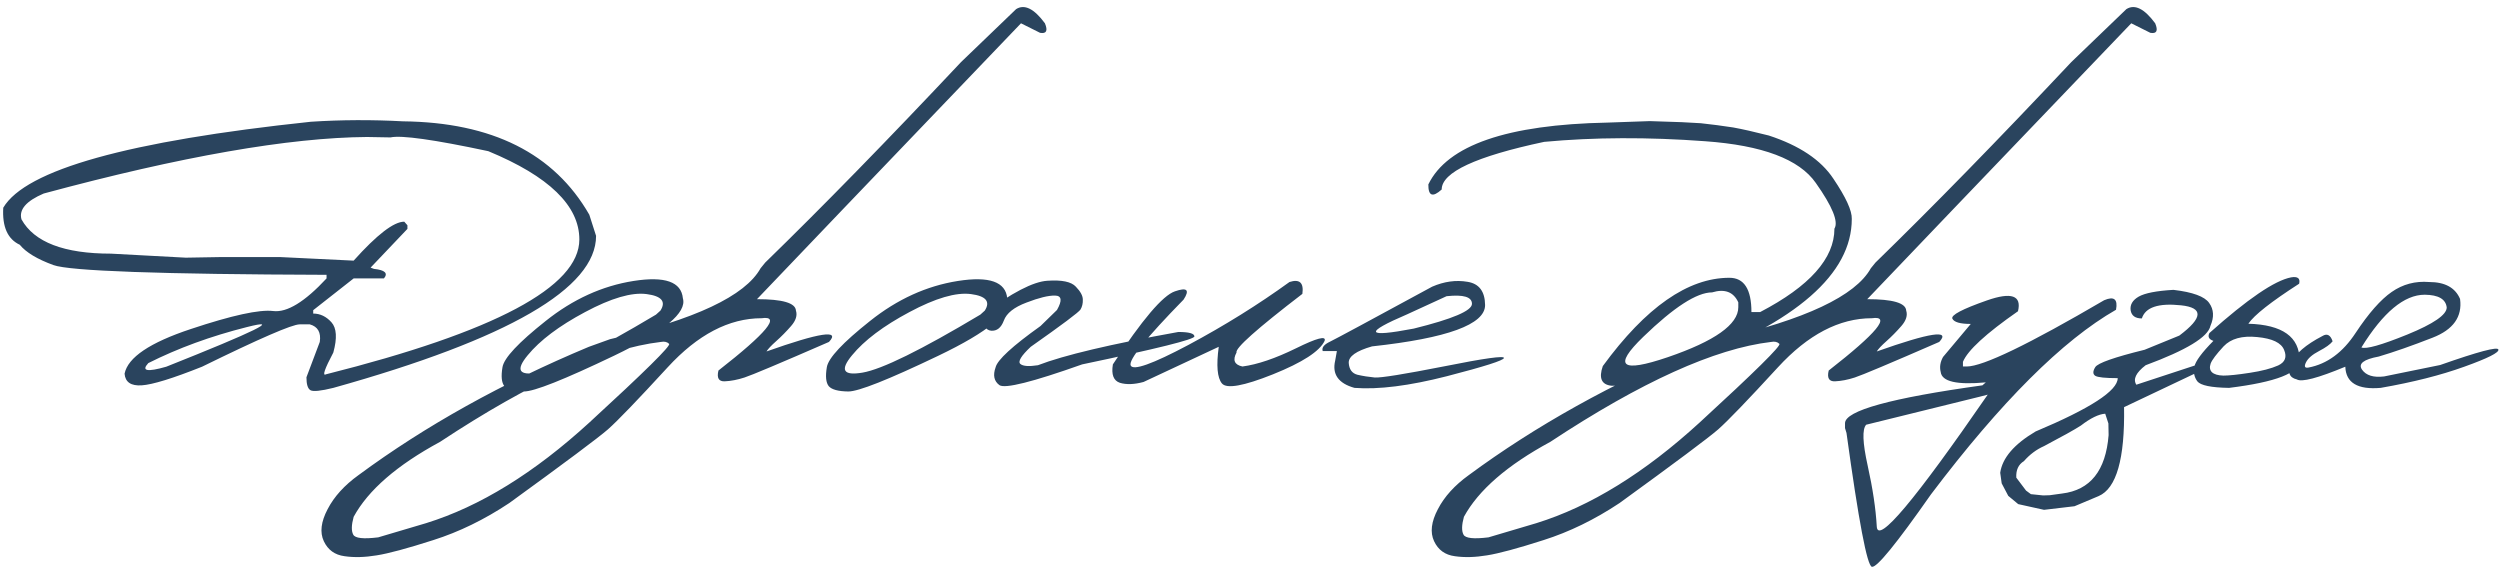 <?xml version="1.0" encoding="UTF-8"?> <svg xmlns="http://www.w3.org/2000/svg" width="738" height="168" viewBox="0 0 738 168" fill="none"><path d="M118.961 35.815C145.253 36.107 163.586 45.294 173.961 63.377L175.961 69.627C175.961 85.086 150.107 100.044 98.398 114.502C94.69 115.419 92.44 115.648 91.648 115.19C90.857 114.732 90.461 113.461 90.461 111.377L94.398 100.94C94.815 98.148 93.836 96.419 91.461 95.752H88.461C86.253 95.752 76.648 99.919 59.648 108.252C50.982 111.711 45.044 113.544 41.836 113.752C38.669 113.961 36.982 112.815 36.773 110.315C37.732 105.523 44.253 101.127 56.336 97.127C68.461 93.086 76.565 91.315 80.648 91.815C84.732 92.315 89.982 89.107 96.398 82.19V81.127C47.44 80.961 20.565 80.002 15.773 78.252C10.982 76.502 7.669 74.502 5.836 72.252C2.253 70.586 0.628 66.94 0.961 61.315C7.586 50.107 37.857 41.648 91.773 35.94C100.732 35.357 109.794 35.315 118.961 35.815ZM12.898 57.127C7.732 59.336 5.544 61.877 6.336 64.752C10.086 71.502 18.898 74.877 32.773 74.877L54.836 76.065L65.648 75.877H82.523L104.398 76.94C111.273 69.273 116.253 65.44 119.336 65.44L120.273 66.502V67.565L109.398 79.002L110.398 79.377C113.648 79.711 114.628 80.648 113.336 82.19H104.398L92.461 91.565V92.565C94.503 92.565 96.294 93.419 97.836 95.127C99.378 96.836 99.565 99.815 98.398 104.065C95.815 108.94 95.086 111.086 96.211 110.502C146.086 97.961 171.023 84.69 171.023 70.69C171.023 60.732 162.065 52.044 144.148 44.627C128.107 41.211 118.482 39.857 115.273 40.565L108.336 40.44C85.336 40.607 53.523 46.169 12.898 57.127ZM43.773 107.19C41.648 109.523 43.419 109.877 49.086 108.252C75.503 97.752 83.419 93.857 72.836 96.565C62.253 99.232 52.565 102.773 43.773 107.19ZM187.023 82.94C196.273 81.482 201.128 83.19 201.586 88.065C202.836 92.273 196.065 97.919 181.273 105.002C166.482 112.086 157.607 115.607 154.648 115.565C151.69 115.523 149.773 115.002 148.898 114.002C148.065 112.961 147.878 111.086 148.336 108.377C148.794 105.669 153.044 101.127 161.086 94.752C169.128 88.336 177.773 84.398 187.023 82.94ZM155.773 104.877C152.148 109.252 153.169 110.961 158.836 110.002C164.544 109.044 176.148 103.336 193.648 92.877L194.961 91.69C196.669 89.023 195.315 87.398 190.898 86.815C186.482 86.232 180.419 88.002 172.711 92.127C165.044 96.211 159.398 100.461 155.773 104.877ZM299.961 2.69C302.419 1.148 305.253 2.544 308.461 6.877C309.378 9.086 308.898 10.023 307.023 9.69L301.398 6.877L248.961 61.627L223.461 88.315C231.003 88.315 234.836 89.44 234.961 91.69C235.419 93.107 234.94 94.627 233.523 96.252C232.107 97.877 230.648 99.357 229.148 100.69C227.648 102.023 226.69 103.044 226.273 103.752C242.023 98.169 248.169 97.232 244.711 100.94C230.169 107.273 221.857 110.773 219.773 111.44C217.732 112.107 215.794 112.482 213.961 112.565C212.169 112.648 211.544 111.586 212.086 109.377C226.336 98.252 230.586 93.107 224.836 93.94C215.211 93.94 205.961 98.773 197.086 108.44C188.211 118.107 182.336 124.211 179.461 126.752C176.586 129.252 166.878 136.502 150.336 148.502C143.003 153.377 135.523 157.023 127.898 159.44C120.232 161.898 114.669 163.398 111.211 163.94C107.711 164.523 104.544 164.607 101.711 164.19C98.836 163.815 96.794 162.336 95.586 159.752C94.378 157.169 94.753 154.023 96.711 150.315C98.628 146.607 101.669 143.252 105.836 140.252C125.544 125.711 148.211 113.086 173.836 102.377L180.086 100.127C205.169 94.336 219.982 87.357 224.523 79.19L225.898 77.502C242.69 61.169 261.961 41.44 283.711 18.315L299.961 2.69ZM104.273 157.815C104.815 158.898 107.273 159.169 111.648 158.627L125.773 154.44C141.648 149.523 157.732 139.607 174.023 124.69C190.273 109.773 198.107 102.044 197.523 101.502C196.94 100.919 196.128 100.732 195.086 100.94C178.461 102.898 156.732 112.732 129.898 130.44C117.19 137.315 108.69 144.69 104.398 152.565C103.732 154.982 103.69 156.732 104.273 157.815ZM282.773 82.94C292.023 81.482 296.878 83.19 297.336 88.065C298.586 92.273 291.815 97.919 277.023 105.002C262.232 112.086 253.357 115.607 250.398 115.565C247.44 115.523 245.523 115.002 244.648 114.002C243.815 112.961 243.628 111.086 244.086 108.377C244.544 105.669 248.794 101.127 256.836 94.752C264.878 88.336 273.523 84.398 282.773 82.94ZM251.523 104.877C247.898 109.252 248.919 110.961 254.586 110.002C260.294 109.044 271.898 103.336 289.398 92.877L290.711 91.69C292.419 89.023 291.065 87.398 286.648 86.815C282.232 86.232 276.169 88.002 268.461 92.127C260.794 96.211 255.148 100.461 251.523 104.877ZM309.211 82.877C313.461 82.586 316.253 83.169 317.586 84.627C318.961 86.044 319.648 87.315 319.648 88.44C319.69 89.565 319.461 90.544 318.961 91.377C318.461 92.169 313.565 95.836 304.273 102.377C301.44 105.044 300.419 106.732 301.211 107.44C302.003 108.107 303.732 108.232 306.398 107.815C314.065 104.857 327.878 101.586 347.836 98.002C351.003 98.002 352.586 98.44 352.586 99.315C352.586 100.19 341.544 102.94 319.461 107.565C304.794 112.773 296.648 114.815 295.023 113.69C293.44 112.523 293.065 110.773 293.898 108.44C294.44 106.232 298.857 102.169 307.148 96.252L312.023 91.502C313.607 88.711 313.419 87.294 311.461 87.252C309.503 87.211 306.69 87.898 303.023 89.315C299.357 90.69 297.128 92.461 296.336 94.627C295.544 96.752 294.294 97.752 292.586 97.627C290.878 97.461 290.044 95.857 290.086 92.815C298.628 86.44 305.003 83.127 309.211 82.877ZM380.648 83.252C383.648 82.294 384.919 83.461 384.461 86.752C371.044 97.044 364.565 102.815 365.023 104.065C363.815 106.315 364.398 107.69 366.773 108.19C371.19 107.607 376.461 105.815 382.586 102.815C388.753 99.773 391.565 99.044 391.023 100.627C389.565 103.711 384.482 107.002 375.773 110.502C367.107 113.961 362.086 114.857 360.711 113.19C359.336 111.523 359.023 107.919 359.773 102.377L337.586 112.752C334.836 113.502 332.503 113.586 330.586 113.002C328.711 112.377 328.023 110.565 328.523 107.565C337.148 94.398 343.253 87.211 346.836 86.002C350.419 84.752 351.273 85.565 349.398 88.44C338.315 99.773 333.107 106.252 333.773 107.877C334.482 109.502 340.169 107.482 350.836 101.815C361.503 96.107 371.44 89.919 380.648 83.252ZM422.773 84.627C426.315 83.086 429.794 82.607 433.211 83.19C436.628 83.732 438.357 86.023 438.398 90.065C438.398 95.773 427.273 99.836 405.023 102.252C400.357 103.586 398.065 105.211 398.148 107.127C398.273 109.044 399.128 110.211 400.711 110.627C402.336 111.002 404.044 111.273 405.836 111.44C407.669 111.565 414.523 110.461 426.398 108.127C438.273 105.752 444.128 104.94 443.961 105.69C443.836 106.398 438.211 108.19 427.086 111.065C416.003 113.898 406.919 115.044 399.836 114.502C395.086 113.169 393.19 110.482 394.148 106.44L394.648 103.627H390.461C390.128 102.627 390.836 101.711 392.586 100.877C394.378 100.002 404.44 94.586 422.773 84.627ZM415.461 92.752C402.503 98.294 403.128 99.711 417.336 97.002C428.794 94.169 434.523 91.732 434.523 89.69C434.523 87.648 432.023 86.898 427.023 87.44L415.461 92.752ZM496.461 36.065L502.086 36.377L506.836 36.94L511.648 37.627C514.398 38.127 517.898 38.919 522.148 40.002C531.19 42.961 537.544 47.211 541.211 52.752C544.919 58.252 546.732 62.211 546.648 64.627C546.648 80.836 530.398 95.044 497.898 107.252C487.94 111.669 480.565 113.877 475.773 113.877C472.773 113.586 471.898 111.648 473.148 108.065C485.857 90.69 498.315 82.002 510.523 82.002C514.857 82.002 517.023 85.377 517.023 92.127H519.586C534.211 84.502 541.523 76.294 541.523 67.502C542.773 65.461 540.94 60.961 536.023 54.002C531.148 47.002 520.253 42.898 503.336 41.69C486.461 40.44 470.628 40.502 455.836 41.877C435.669 46.169 425.586 50.857 425.586 55.94C422.919 58.357 421.607 57.857 421.648 54.44C427.273 42.857 444.898 36.773 474.523 36.19L487.023 35.752L496.461 36.065ZM485.086 99.44C476.086 108.148 478.503 110.148 492.336 105.44C506.211 100.69 513.148 95.773 513.148 90.69V89.252C511.732 86.169 509.148 85.19 505.398 86.315C500.898 86.315 494.128 90.69 485.086 99.44ZM627.711 2.69C630.169 1.148 633.003 2.544 636.211 6.877C637.128 9.086 636.648 10.023 634.773 9.69L629.148 6.877L576.711 61.627L551.211 88.315C558.753 88.315 562.586 89.44 562.711 91.69C563.169 93.107 562.69 94.627 561.273 96.252C559.857 97.877 558.398 99.357 556.898 100.69C555.398 102.023 554.44 103.044 554.023 103.752C569.773 98.169 575.919 97.232 572.461 100.94C557.919 107.273 549.607 110.773 547.523 111.44C545.482 112.107 543.544 112.482 541.711 112.565C539.919 112.648 539.294 111.586 539.836 109.377C554.086 98.252 558.336 93.107 552.586 93.94C542.961 93.94 533.711 98.773 524.836 108.44C515.961 118.107 510.086 124.211 507.211 126.752C504.336 129.252 494.628 136.502 478.086 148.502C470.753 153.377 463.273 157.023 455.648 159.44C447.982 161.898 442.419 163.398 438.961 163.94C435.461 164.523 432.294 164.607 429.461 164.19C426.586 163.815 424.544 162.336 423.336 159.752C422.128 157.169 422.503 154.023 424.461 150.315C426.378 146.607 429.419 143.252 433.586 140.252C453.294 125.711 475.961 113.086 501.586 102.377L507.836 100.127C532.919 94.336 547.732 87.357 552.273 79.19L553.648 77.502C570.44 61.169 589.711 41.44 611.461 18.315L627.711 2.69ZM432.023 157.815C432.565 158.898 435.023 159.169 439.398 158.627L453.523 154.44C469.398 149.523 485.482 139.607 501.773 124.69C518.023 109.773 525.857 102.044 525.273 101.502C524.69 100.919 523.878 100.732 522.836 100.94C506.211 102.898 484.482 112.732 457.648 130.44C444.94 137.315 436.44 144.69 432.148 152.565C431.482 154.982 431.44 156.732 432.023 157.815ZM586.523 88.69C593.773 86.148 596.836 87.211 595.711 91.877C586.253 98.461 580.836 103.44 579.461 106.815V108.19H580.586C585.336 108.19 598.857 101.669 621.148 88.627C624.065 87.377 625.232 88.315 624.648 91.44C608.898 100.44 590.69 118.607 570.023 145.94C559.815 160.523 554.003 167.648 552.586 167.315C551.169 167.023 548.669 153.857 545.086 127.815L544.648 126.377V124.94C544.648 121.232 558.169 117.502 585.211 113.752L586.211 112.877C577.669 113.669 573.232 112.648 572.898 109.815C572.523 108.357 572.753 106.877 573.586 105.377L581.773 95.627C578.648 95.627 576.836 95.107 576.336 94.065C575.878 93.023 579.273 91.232 586.523 88.69ZM550.898 125.377C549.69 126.669 549.836 130.69 551.336 137.44C552.836 144.19 553.732 150.19 554.023 155.44C554.315 160.732 565.232 147.752 586.773 116.502L584.336 117.127L550.898 125.377ZM652.148 89.44C653.523 91.357 653.648 93.607 652.523 96.19C651.815 99.482 645.44 103.357 633.398 107.815C630.523 110.023 629.607 111.94 630.648 113.565L648.148 107.815L649.023 108.752V109.752L627.023 120.19C627.273 135.44 624.773 144.19 619.523 146.44L612.398 149.44L603.398 150.502L595.773 148.815L592.836 146.377L590.898 142.69L590.461 139.565C591.086 135.19 594.565 131.127 600.898 127.377C617.065 120.586 625.148 115.336 625.148 111.627C621.482 111.627 619.273 111.398 618.523 110.94C617.773 110.44 617.773 109.586 618.523 108.377C619.273 107.169 624.128 105.461 633.086 103.252L643.336 99.065C650.336 93.815 650.503 90.836 643.836 90.127C637.169 89.419 633.315 90.711 632.273 94.002C630.315 94.002 629.211 93.19 628.961 91.565C628.753 89.94 629.544 88.607 631.336 87.565C633.169 86.523 636.586 85.857 641.586 85.565C647.294 86.232 650.815 87.523 652.148 89.44ZM595.211 141.002L598.086 144.815L599.523 145.877L603.148 146.252L605.086 146.19L608.711 145.69C617.044 144.69 621.628 138.94 622.461 128.44L622.398 125.002L621.461 122.127C619.544 122.252 617.148 123.419 614.273 125.627C612.398 126.836 608.773 128.857 603.398 131.69C601.148 132.69 599.169 134.169 597.461 136.127C595.836 137.127 595.086 138.752 595.211 141.002ZM676.336 81.877C678.294 81.544 679.086 82.169 678.711 83.752C670.419 89.086 665.419 93.023 663.711 95.565C673.794 95.857 678.836 99.461 678.836 106.377C678.836 110.086 671.898 112.794 658.023 114.502C652.732 114.419 649.607 113.773 648.648 112.565C647.732 111.315 647.44 109.877 647.773 108.252C648.107 106.627 649.982 104.086 653.398 100.627C652.065 100.169 651.669 99.398 652.211 98.315C663.461 88.273 671.503 82.794 676.336 81.877ZM666.336 99.502C661.878 99.044 658.565 99.961 656.398 102.252C654.273 104.544 653.003 106.232 652.586 107.315C652.211 108.398 652.336 109.252 652.961 109.877C653.628 110.502 654.753 110.836 656.336 110.877C657.961 110.877 660.544 110.607 664.086 110.065C667.669 109.523 670.482 108.794 672.523 107.877C674.565 106.919 675.148 105.398 674.273 103.315C673.44 101.19 670.794 99.919 666.336 99.502ZM717.086 83.252C721.753 83.252 724.794 84.919 726.211 88.252C726.919 93.502 724.211 97.315 718.086 99.69C712.003 102.065 706.711 103.919 702.211 105.252C697.711 106.086 696.065 107.377 697.273 109.127C698.482 110.836 700.648 111.502 703.773 111.127L720.336 107.752C731.586 103.794 737.315 102.273 737.523 103.19C737.773 104.065 734.419 105.752 727.461 108.252C720.544 110.752 712.315 112.836 702.773 114.502C695.982 115.086 692.503 113.002 692.336 108.252C684.211 111.627 679.44 112.877 678.023 112.002C675.732 111.461 675.19 109.836 676.398 107.127C677.565 104.419 680.628 101.773 685.586 99.19C686.961 98.357 687.961 98.877 688.586 100.752C687.919 101.627 686.586 102.586 684.586 103.627C682.586 104.669 681.294 105.794 680.711 107.002C680.128 108.211 680.378 108.711 681.461 108.502C686.961 107.461 691.607 104.044 695.398 98.252C699.232 92.461 702.773 88.44 706.023 86.19C709.315 83.898 713.003 82.919 717.086 83.252ZM697.086 102.565C698.419 103.148 702.94 101.877 710.648 98.752C718.398 95.586 722.273 92.919 722.273 90.752C721.982 88.294 719.815 87.044 715.773 87.002C709.732 87.002 703.503 92.19 697.086 102.565Z" fill="#2A445E"></path></svg> 